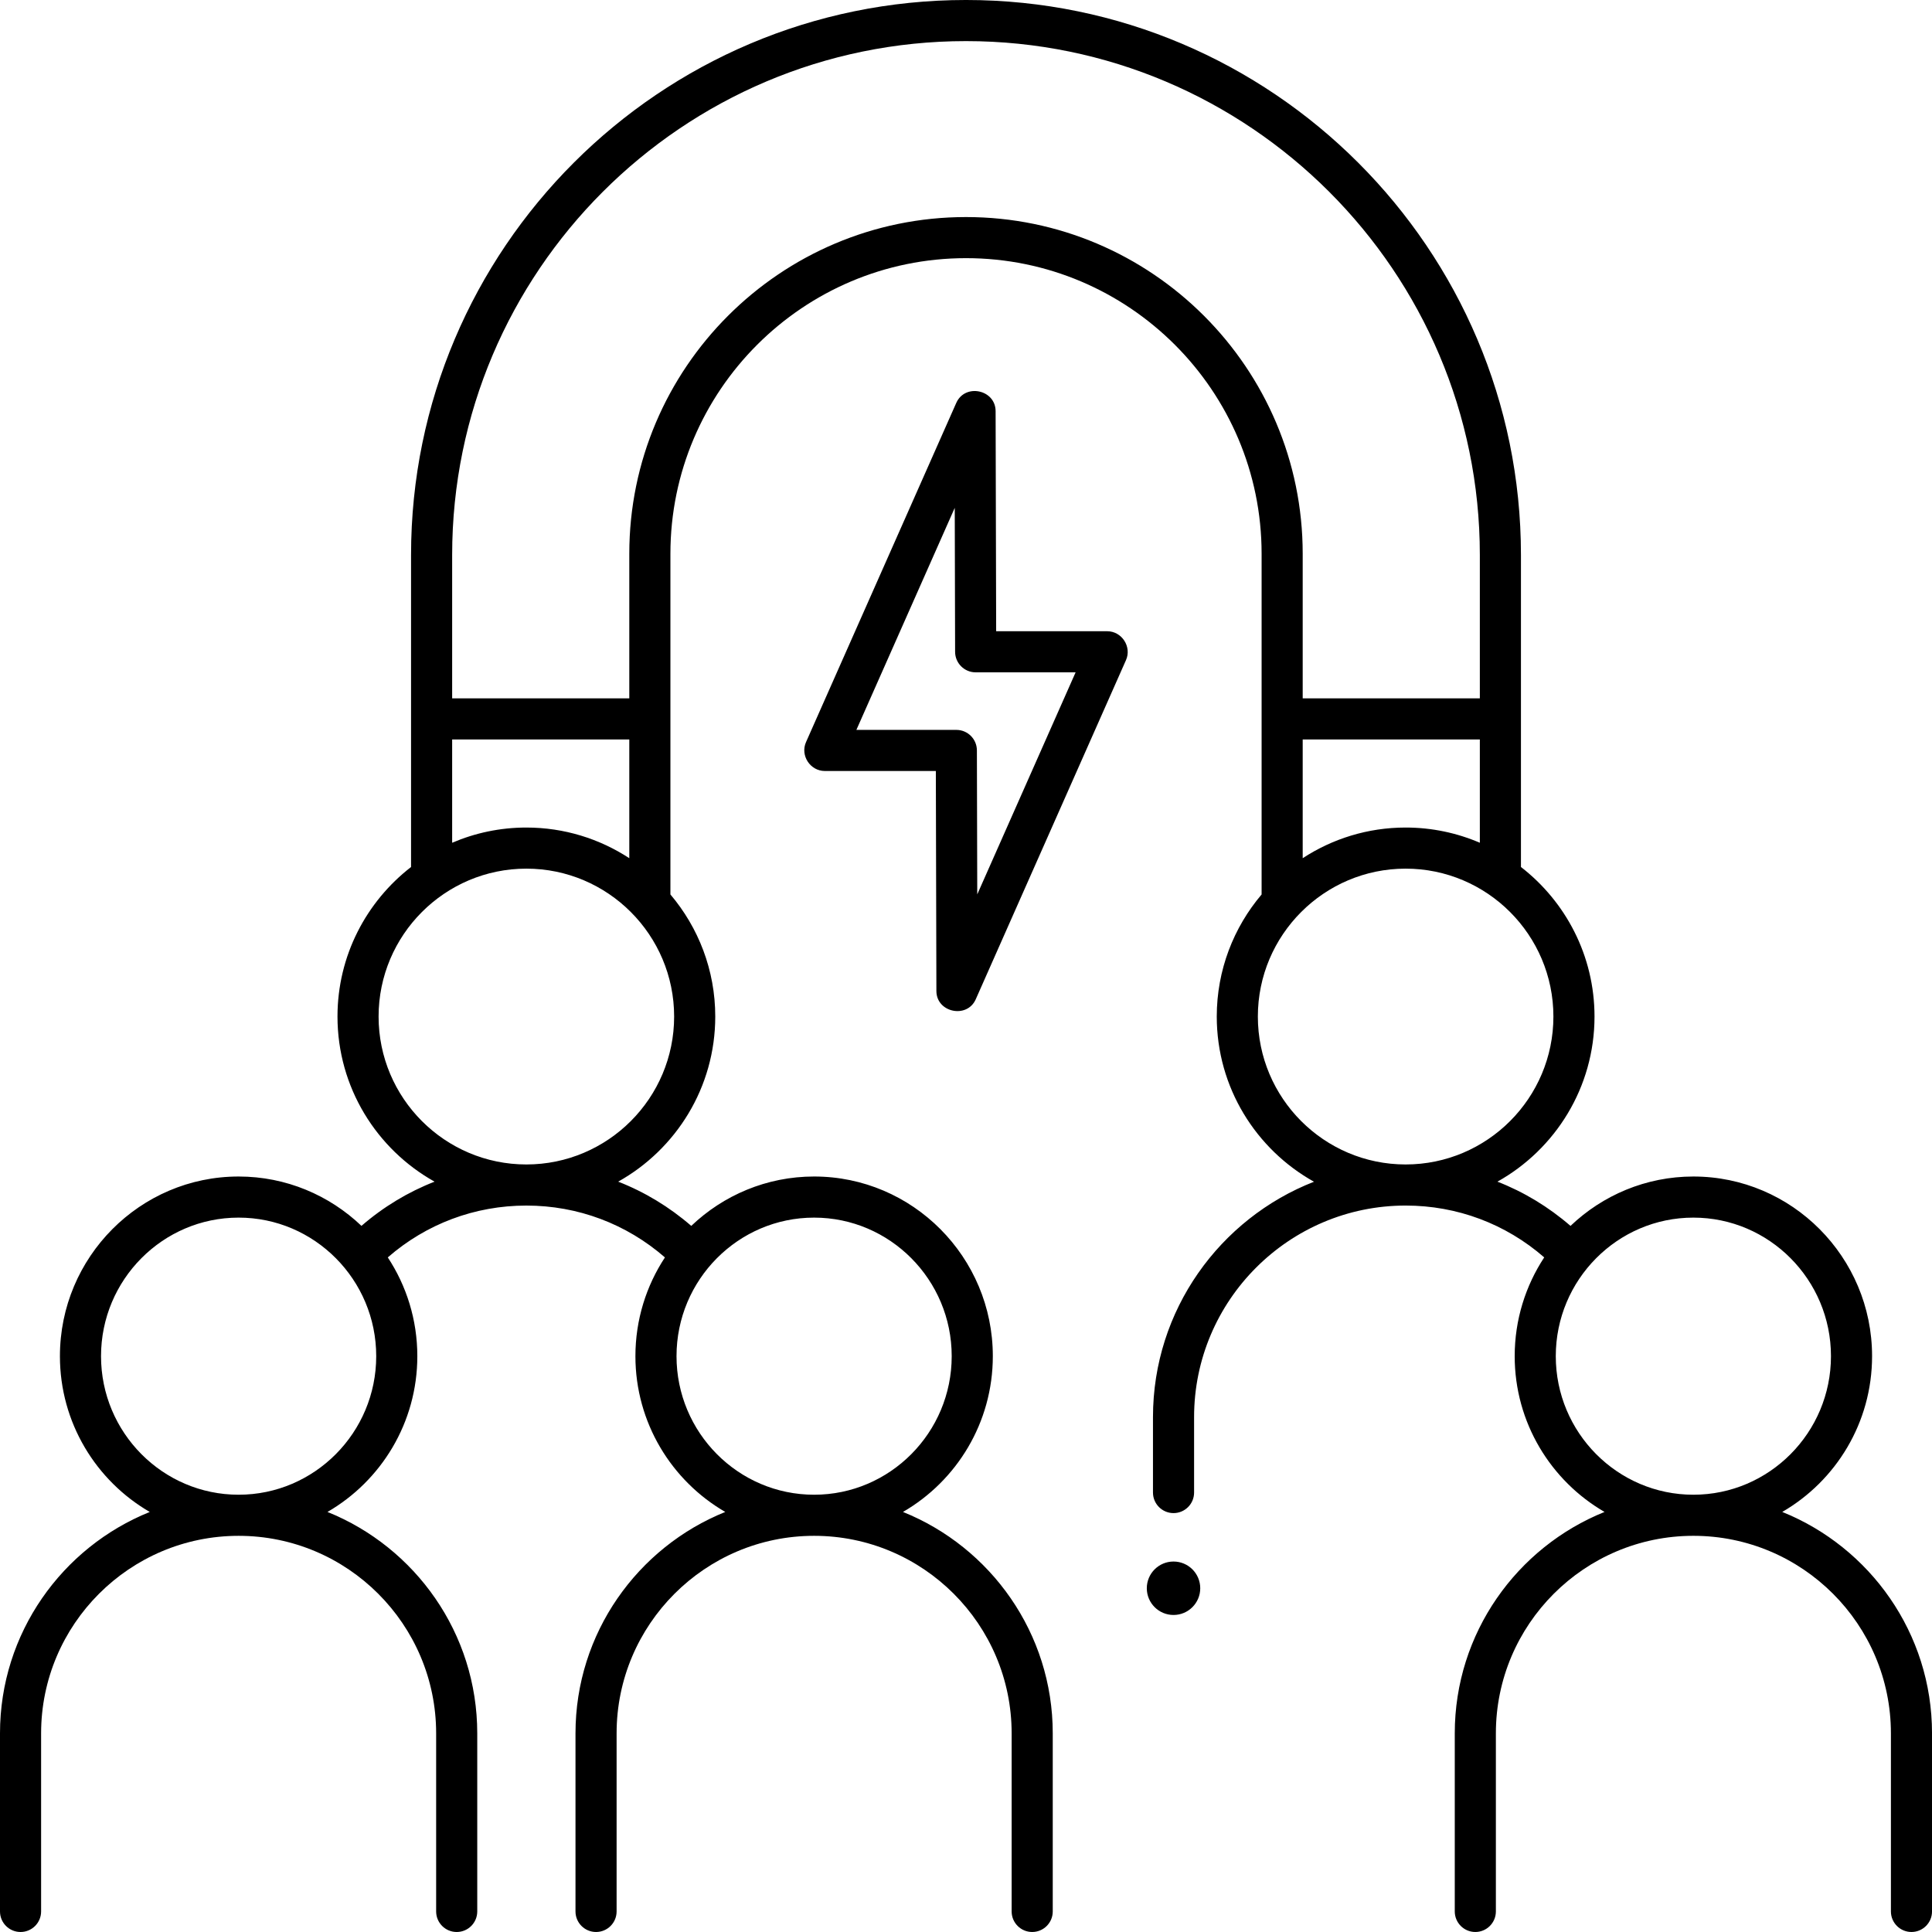 <svg id="Layer_1" enable-background="new 0 0 470 470" height="512" viewBox="0 0 470 470" width="512" xmlns="http://www.w3.org/2000/svg"><g><g><g><path d="m433.565 367.814c13.047-7.552 21.857-21.704 21.857-37.896 0-24.099-19.501-43.706-43.472-43.706-11.571 0-22.092 4.577-29.89 12.014-5.338-4.621-11.332-8.249-17.778-10.762 14.074-7.868 23.617-22.919 23.617-40.166 0-14.79-7.021-27.963-17.896-36.38v-75.916c0-74.44-60.562-135.002-135.003-135.002s-135.003 60.562-135.003 135.003v75.916c-10.874 8.417-17.896 21.589-17.896 36.38 0 17.247 9.543 32.299 23.617 40.166-6.448 2.513-12.447 6.134-17.785 10.756-7.797-7.433-18.315-12.008-29.883-12.008-23.971 0-43.472 19.606-43.472 43.706 0 16.191 8.81 30.344 21.857 37.896-21.332 8.591-36.435 29.488-36.435 53.859v43.326c0 2.761 2.239 5 5 5s5-2.239 5-5v-43.326c0-26.495 21.555-48.05 48.05-48.05s48.051 21.555 48.051 48.05v43.326c0 2.761 2.239 5 5 5s5-2.239 5-5v-43.326c0-24.371-15.103-45.268-36.436-53.86 13.047-7.552 21.858-21.704 21.858-37.896 0-8.871-2.649-17.128-7.185-24.027 9.358-8.152 21.173-12.61 33.712-12.61s24.351 4.463 33.708 12.616c-4.533 6.898-7.181 15.153-7.181 24.021 0 16.191 8.81 30.344 21.857 37.896-21.331 8.592-36.434 29.489-36.434 53.86v43.326c0 2.761 2.239 5 5 5s5-2.239 5-5v-43.326c0-26.495 21.555-48.05 48.05-48.05s48.051 21.555 48.051 48.05v43.326c0 2.761 2.239 5 5 5s5-2.239 5-5v-43.326c0-24.371-15.103-45.268-36.436-53.86 13.047-7.552 21.858-21.704 21.858-37.896 0-24.099-19.502-43.706-43.473-43.706-11.571 0-22.092 4.577-29.889 12.014-5.338-4.62-11.332-8.249-17.779-10.762 14.074-7.868 23.617-22.919 23.617-40.166 0-11.314-4.112-21.679-10.909-29.698v-82.886c0-39.651 32.259-71.91 71.91-71.91s71.91 32.258 71.91 71.91v82.886c-6.797 8.019-10.909 18.384-10.909 29.698 0 17.261 9.558 32.324 23.651 40.186-22.897 8.948-39.168 31.233-39.168 57.261v18.351c0 2.761 2.239 5 5 5s5-2.239 5-5v-18.351c0-28.378 23.087-51.465 51.465-51.465 12.54 0 24.354 4.457 33.712 12.61-4.535 6.9-7.184 15.156-7.184 24.027 0 16.191 8.81 30.344 21.858 37.896-21.332 8.592-36.436 29.489-36.436 53.86v43.327c0 2.761 2.239 5 5 5s5-2.239 5-5v-43.326c0-26.495 21.556-48.05 48.051-48.05s48.05 21.555 48.05 48.05v43.326c0 2.761 2.239 5 5 5s5-2.239 5-5v-43.326c0-24.371-15.103-45.268-36.435-53.86zm-375.515-4.19c-18.457 0-33.472-15.12-33.472-33.706s15.016-33.706 33.472-33.706c18.457 0 33.473 15.12 33.473 33.706s-15.016 33.706-33.473 33.706zm140-67.412c18.457 0 33.473 15.12 33.473 33.706s-15.016 33.706-33.473 33.706-33.472-15.12-33.472-33.706 15.016-33.706 33.472-33.706zm-88.053-116.318h43.093v28.88c-7.209-4.708-15.807-7.457-25.04-7.457-6.406 0-12.508 1.323-18.053 3.703zm54.002 67.404c0 19.841-16.126 35.982-35.949 35.982s-35.949-16.142-35.949-35.982 16.126-35.982 35.949-35.982 35.949 16.142 35.949 35.982zm71.001-194.494c-45.166 0-81.91 36.745-81.91 81.91v35.18h-43.093v-34.891c0-68.927 56.076-125.003 125.003-125.003s125.003 56.076 125.003 125.003v34.891h-43.093v-35.18c0-45.165-36.744-81.91-81.91-81.91zm125.003 127.09v25.125c-5.545-2.38-11.647-3.703-18.053-3.703-9.232 0-17.831 2.749-25.04 7.457v-28.88h43.093zm-54.002 67.404c0-19.84 16.126-35.982 35.949-35.982s35.949 16.142 35.949 35.982c0 19.841-16.126 35.982-35.949 35.982s-35.949-16.141-35.949-35.982zm72.476 82.62c0-18.585 15.016-33.706 33.473-33.706s33.472 15.12 33.472 33.706-15.016 33.706-33.472 33.706c-18.457 0-33.473-15.121-33.473-33.706z"/></g><g><path d="m269.35 153.56h-27.013l-.133-53.53c-.013-5.269-7.437-6.827-9.572-2.012l-36.553 82.518c-1.441 3.252 1.015 7.025 4.572 7.025h27.013l.133 53.53c.013 5.233 7.453 6.794 9.572 2.012l36.553-82.518c1.44-3.253-1.016-7.025-4.572-7.025zm-31.612 64.017-.087-35.029c-.007-2.756-2.244-4.987-5-4.987h-24.316l23.928-54.018.087 35.029c.007 2.756 2.244 4.987 5 4.987h24.316z"/></g></g><g><g><circle cx="285.484" cy="386.376" r="6.5"/></g></g></g></svg>